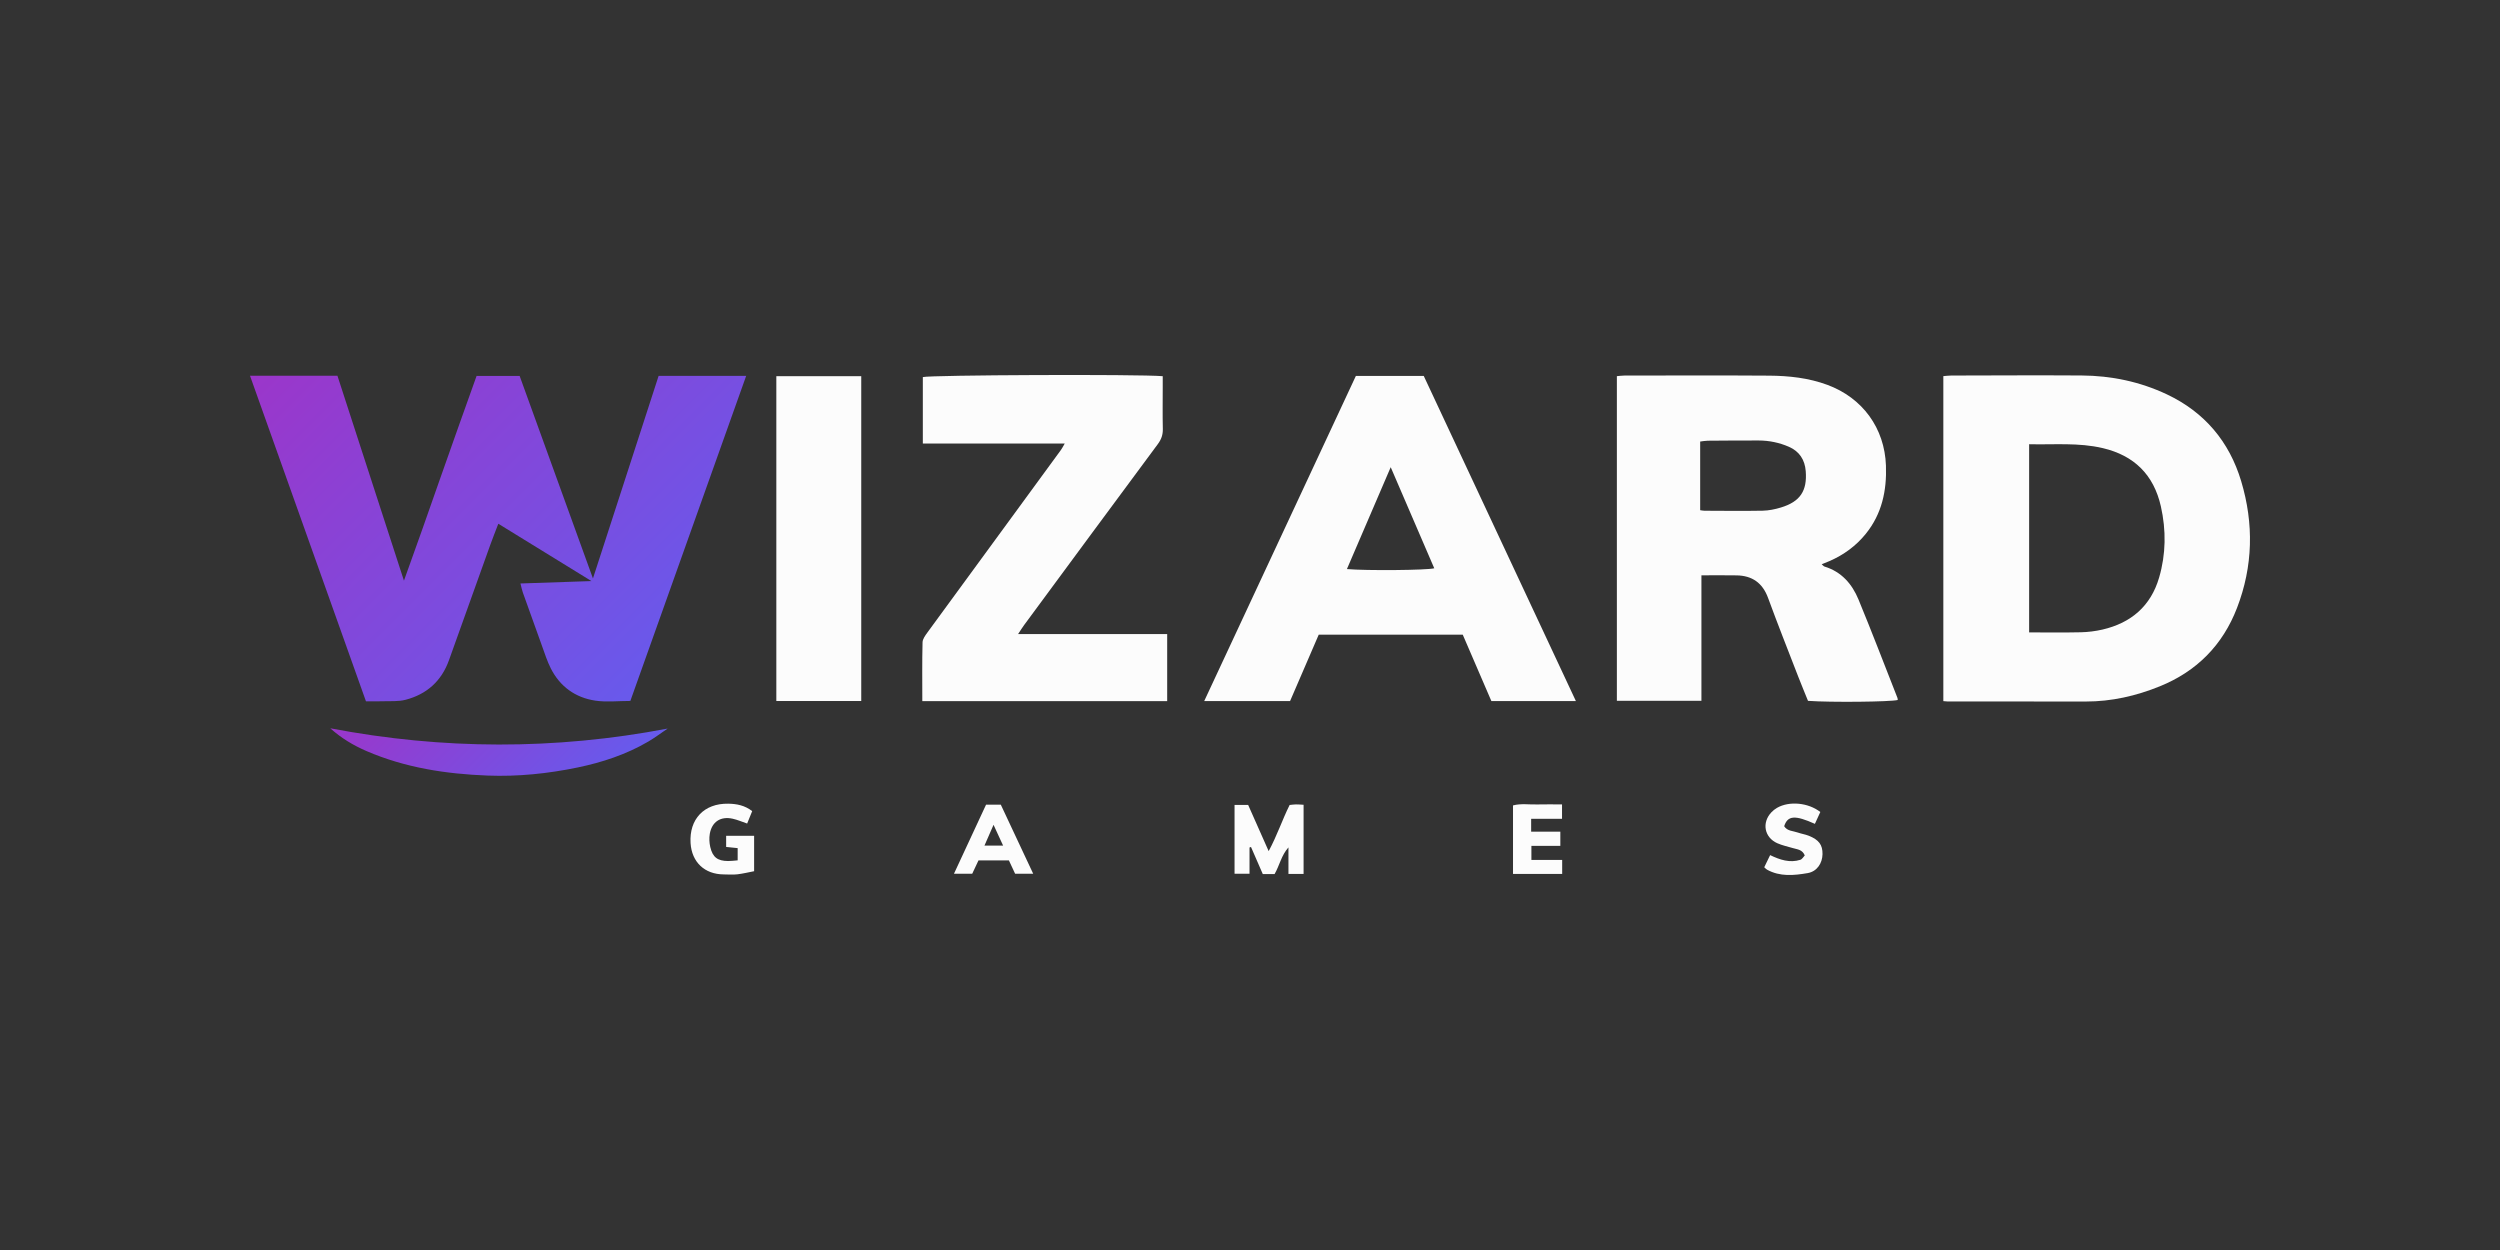 <?xml version="1.0" encoding="UTF-8"?> <svg xmlns="http://www.w3.org/2000/svg" width="200" height="100" viewBox="0 0 200 100" fill="none"><rect x="0" y="0" width="200" height="100" fill="#333333" stroke="none"/><g clip-path="url(#clip0_9759_1178)"><path d="M20 30.057H26.994C28.748 35.463 30.506 40.873 32.316 46.453C33.337 43.627 34.291 40.924 35.235 38.216C36.181 35.505 37.156 32.805 38.127 30.073H41.571C43.503 35.411 45.447 40.782 47.436 46.277C49.214 40.791 50.948 35.441 52.69 30.068H59.695C56.596 38.764 53.512 47.419 50.428 56.075C49.44 56.075 48.511 56.185 47.619 56.05C46.025 55.809 44.799 54.928 44.06 53.465C43.775 52.9 43.583 52.287 43.366 51.69C42.846 50.261 42.333 48.828 41.825 47.395C41.755 47.197 41.716 46.987 41.635 46.678C43.521 46.615 45.331 46.553 47.317 46.486C44.76 44.911 42.347 43.425 39.865 41.899C39.626 42.526 39.415 43.056 39.221 43.594C38.119 46.665 37.016 49.736 35.92 52.81C35.323 54.487 34.139 55.538 32.454 55.981C31.851 56.14 31.188 56.078 30.553 56.102C30.139 56.117 29.726 56.105 29.277 56.105C26.19 47.434 23.114 38.798 20 30.057Z" fill="url(#paint0_linear_9759_1178)"></path><path d="M155.467 56.088V30.09C155.68 30.073 155.89 30.045 156.1 30.043C159.573 30.037 163.046 30.015 166.517 30.038C168.902 30.053 171.203 30.532 173.365 31.556C176.362 32.977 178.342 35.324 179.293 38.49C180.315 41.892 180.245 45.297 178.963 48.629C177.817 51.61 175.74 53.706 172.783 54.906C170.89 55.674 168.925 56.123 166.872 56.122C163.177 56.122 159.483 56.118 155.789 56.117C155.707 56.117 155.627 56.103 155.465 56.09L155.467 56.088ZM162.33 50.592C163.751 50.592 165.109 50.613 166.468 50.582C167.045 50.568 167.632 50.496 168.196 50.366C170.483 49.836 172.066 48.489 172.731 46.2C173.277 44.326 173.298 42.419 172.87 40.511C172.299 37.982 170.736 36.444 168.228 35.851C166.288 35.391 164.325 35.587 162.33 35.538V50.592Z" fill="#FCFCFC"></path><path d="M145.734 45.139C145.839 45.227 145.889 45.304 145.958 45.324C147.315 45.736 148.164 46.715 148.678 47.957C149.756 50.567 150.763 53.206 151.797 55.834C151.817 55.884 151.812 55.944 151.819 56C151.22 56.15 146.453 56.2 144.64 56.068C144.385 55.436 144.11 54.776 143.851 54.111C143.042 52.019 142.215 49.933 141.443 47.828C141.001 46.627 140.17 46.051 138.929 46.03C138.015 46.013 137.103 46.026 136.114 46.026V56.066H129.35V30.093C129.525 30.078 129.737 30.045 129.949 30.045C133.81 30.042 137.673 30.023 141.534 30.052C143.117 30.064 144.685 30.232 146.195 30.791C149.003 31.832 150.771 34.248 150.876 37.248C150.947 39.251 150.553 41.115 149.259 42.711C148.473 43.681 147.494 44.393 146.355 44.888C146.165 44.971 145.969 45.045 145.733 45.14L145.734 45.139ZM136.014 40.816C136.15 40.834 136.256 40.859 136.359 40.859C137.912 40.864 139.463 40.886 141.016 40.856C141.506 40.846 142.007 40.742 142.479 40.598C144.01 40.132 144.585 39.273 144.458 37.685C144.387 36.785 143.953 36.11 143.114 35.744C142.345 35.408 141.533 35.242 140.694 35.239C139.336 35.236 137.978 35.246 136.619 35.257C136.411 35.259 136.204 35.303 136.014 35.324V40.816Z" fill="#FCFCFC"></path><path d="M126.07 56.085H119.31C118.547 54.318 117.783 52.546 117.019 50.772H105.499C104.74 52.531 103.976 54.301 103.206 56.085H96.337C100.4 47.374 104.432 38.733 108.47 30.073H113.899C117.928 38.684 121.972 47.327 126.07 56.083V56.085ZM111.257 37.375C110.053 40.175 108.907 42.84 107.753 45.526C109.34 45.663 114.154 45.618 114.741 45.463C113.599 42.812 112.458 40.16 111.257 37.375Z" fill="#FCFCFC"></path><path d="M73.785 56.095C73.785 54.497 73.765 52.941 73.804 51.386C73.81 51.117 74.026 50.831 74.199 50.592C76.522 47.404 78.856 44.223 81.188 41.038C82.418 39.356 83.649 37.676 84.879 35.991C84.972 35.863 85.042 35.717 85.181 35.481H73.827V30.167C74.381 30 91.038 29.925 93.018 30.095C93.018 30.38 93.018 30.675 93.018 30.97C93.018 32.085 93 33.198 93.026 34.311C93.038 34.783 92.905 35.151 92.623 35.532C89.047 40.351 85.486 45.184 81.923 50.013C81.78 50.207 81.653 50.415 81.448 50.724H93.375V56.092H73.785V56.095Z" fill="#FCFCFC"></path><path d="M68.9 56.081H62.107V30.095H68.9V56.081Z" fill="#FCFCFC"></path><path d="M26.422 58.263C35.41 59.978 44.383 60.007 53.412 58.285C52.895 58.634 52.396 59.014 51.859 59.328C50.098 60.359 48.181 60.99 46.196 61.401C43.83 61.891 41.433 62.138 39.018 62.046C35.684 61.919 32.416 61.421 29.32 60.085C28.275 59.634 27.307 59.057 26.422 58.263Z" fill="url(#paint1_linear_9759_1178)"></path><path d="M103.171 64.398C103.341 64.382 103.504 64.355 103.668 64.353C103.858 64.35 104.048 64.368 104.287 64.382V69.915H103.076V67.792C102.509 68.422 102.365 69.234 101.968 69.923H101.022C100.704 69.191 100.392 68.475 100.08 67.758C100.04 67.772 100 67.785 99.962 67.798V69.898H98.764V64.393H99.852C100.379 65.58 100.904 66.765 101.493 68.091C102.173 66.829 102.582 65.58 103.169 64.4L103.171 64.398Z" fill="#FCFCFC"></path><path d="M59.013 68.828V67.85C58.702 67.819 58.41 67.788 58.092 67.755V66.864H60.329V69.697C59.897 69.779 59.446 69.891 58.989 69.945C58.632 69.987 58.267 69.955 57.907 69.953C56.374 69.947 55.343 68.977 55.246 67.452C55.125 65.528 56.329 64.263 58.257 64.295C58.933 64.306 59.58 64.427 60.175 64.89C60.045 65.209 59.915 65.53 59.772 65.883C59.371 65.747 58.996 65.58 58.604 65.495C57.647 65.287 56.953 65.742 56.783 66.705C56.723 67.049 56.743 67.431 56.823 67.77C57.016 68.587 57.41 68.875 58.244 68.883C58.487 68.885 58.729 68.85 59.013 68.828Z" fill="#FCFCFC"></path><path d="M124.827 66.53V67.671H122.512V68.796H124.974V69.913H121.041V64.433C121.673 64.264 122.335 64.375 122.987 64.356C123.623 64.338 124.26 64.353 124.962 64.353V65.505H122.492V66.533H124.829L124.827 66.53Z" fill="#FCFCFC"></path><path d="M145.626 64.96C145.484 65.271 145.339 65.588 145.192 65.908C143.594 65.192 143.014 65.236 142.734 66.097C142.982 66.495 143.443 66.468 143.82 66.602C144.105 66.703 144.413 66.747 144.693 66.857C145.512 67.18 145.813 67.593 145.801 68.33C145.789 69.05 145.369 69.718 144.613 69.848C143.528 70.035 142.405 70.15 141.364 69.574C141.294 69.535 141.239 69.468 141.139 69.382C141.289 69.072 141.439 68.761 141.61 68.409C142.4 68.788 143.186 69.05 144.026 68.785C144.175 68.738 144.275 68.542 144.382 68.432C144.178 67.957 143.788 67.954 143.451 67.853C143.027 67.727 142.587 67.636 142.187 67.459C141.149 66.999 140.927 65.819 141.706 64.99C141.838 64.85 141.993 64.724 142.16 64.629C143.137 64.066 144.657 64.206 145.626 64.96Z" fill="#FCFCFC"></path><path d="M78.279 68.833C78.124 69.162 77.962 69.507 77.777 69.9H76.317C77.186 68.031 78.037 66.199 78.886 64.371H80.063C80.916 66.19 81.77 68.009 82.655 69.898H81.209C81.051 69.559 80.889 69.211 80.712 68.833H78.279ZM78.756 67.65H80.25C79.988 67.081 79.761 66.59 79.483 65.986C79.203 66.628 78.986 67.125 78.756 67.65Z" fill="#FCFCFC"></path></g><defs><linearGradient id="paint0_linear_9759_1178" x1="25.743" y1="24.301" x2="55.295" y2="53.785" gradientUnits="userSpaceOnUse"><stop stop-color="#9B36CA"></stop><stop offset="1" stop-color="#665BED"></stop></linearGradient><linearGradient id="paint1_linear_9759_1178" x1="33.163" y1="51.506" x2="46.7" y2="65.013" gradientUnits="userSpaceOnUse"><stop stop-color="#9B36CA"></stop><stop offset="1" stop-color="#665BED"></stop></linearGradient><clipPath id="clip0_9759_1178"><rect width="160" height="40" fill="white" transform="translate(20 30)"></rect></clipPath></defs></svg> 